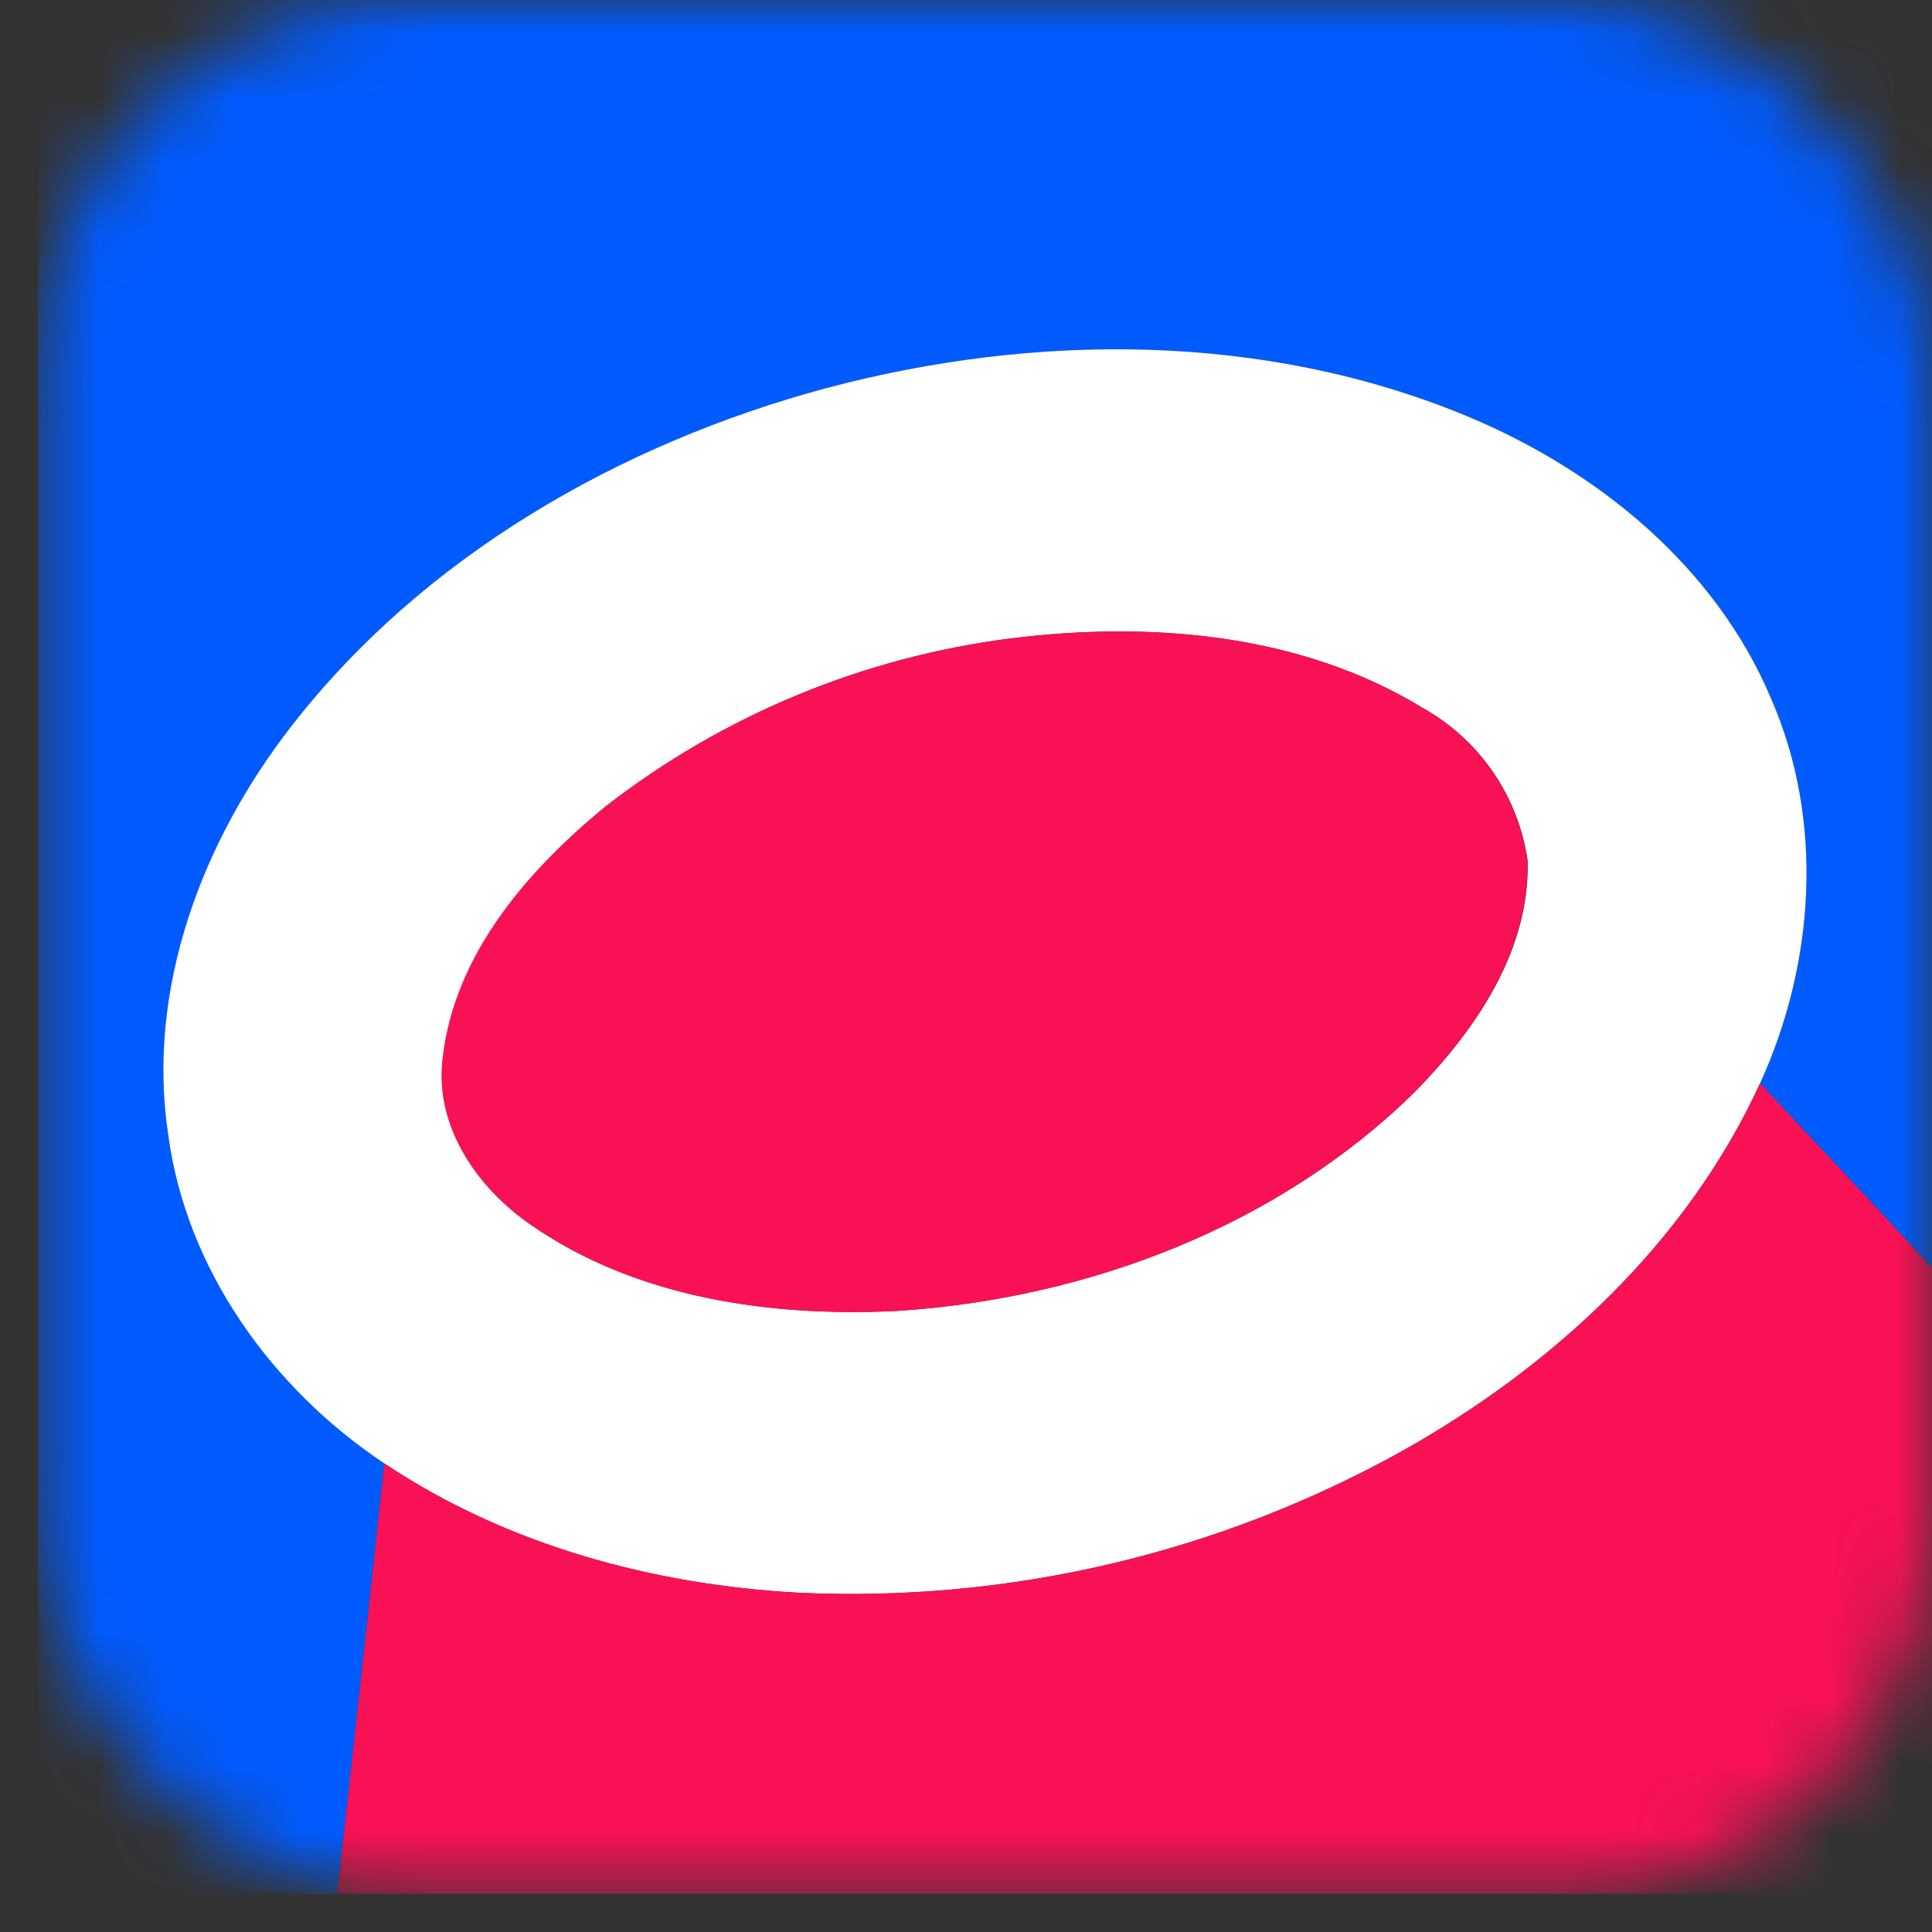 <?xml version="1.0" encoding="UTF-8"?> <svg xmlns="http://www.w3.org/2000/svg" width="29" height="29" viewBox="0 0 29 29" fill="none"><rect x="0" y="0" width="29" height="29" fill="#333333" stroke="none"/> <mask id="mask0_413_391" style="mask-type:alpha" maskUnits="userSpaceOnUse" x="0" y="0" width="29" height="29"> <rect x="0.574" width="28.426" height="28.426" rx="5.61" fill="#D9D9D9"></rect> </mask> <g mask="url(#mask0_413_391)"> <path fill-rule="evenodd" clip-rule="evenodd" d="M0.574 0H29V19.032C28.145 18.097 27.276 17.186 26.419 16.261C27.24 14.463 27.386 12.333 26.587 10.493C25.755 8.503 23.969 7.056 22.013 6.244C18.982 4.988 15.535 4.991 12.399 5.827C9.302 6.661 6.355 8.348 4.371 10.906C3.033 12.625 2.192 14.845 2.527 17.041C2.802 19.066 4.092 20.846 5.769 21.966C5.539 24.125 5.3 26.273 5.062 28.426H0.574V0Z" fill="#005BFF"></path> <path fill-rule="evenodd" clip-rule="evenodd" d="M12.399 5.827C15.539 4.991 18.982 4.987 22.013 6.244C23.971 7.056 25.753 8.503 26.587 10.493C27.386 12.324 27.24 14.463 26.419 16.261C25.325 18.651 23.307 20.515 21.039 21.785C18.276 23.32 15.139 24.055 11.982 23.907C9.794 23.788 7.598 23.189 5.769 21.966C4.086 20.844 2.801 19.066 2.526 17.04C2.192 14.845 3.033 12.625 4.37 10.906C6.355 8.348 9.302 6.661 12.399 5.827V5.827ZM15.176 9.582C12.967 9.862 10.873 10.728 9.111 12.09C7.929 13.055 6.815 14.334 6.646 15.907C6.532 16.917 7.172 17.833 7.97 18.383C9.56 19.485 11.576 19.771 13.47 19.677C16.326 19.49 19.193 18.409 21.248 16.38C22.153 15.456 22.967 14.267 22.931 12.92C22.863 12.442 22.685 11.986 22.411 11.587C22.137 11.189 21.775 10.859 21.353 10.624C19.522 9.507 17.267 9.322 15.176 9.582Z" fill="white"></path> <path fill-rule="evenodd" clip-rule="evenodd" d="M15.176 9.583C17.267 9.323 19.522 9.508 21.348 10.625C21.77 10.86 22.132 11.19 22.406 11.588C22.68 11.986 22.858 12.443 22.926 12.921C22.959 14.268 22.146 15.457 21.243 16.381C19.186 18.41 16.321 19.495 13.465 19.678C11.57 19.771 9.555 19.491 7.965 18.384C7.166 17.834 6.527 16.918 6.641 15.908C6.809 14.331 7.924 13.056 9.106 12.091C10.869 10.727 12.965 9.862 15.176 9.583V9.583ZM21.039 21.785C18.276 23.321 15.139 24.056 11.982 23.908C9.794 23.788 7.598 23.19 5.769 21.967C5.539 24.125 5.3 26.274 5.062 28.426H29V19.033C28.145 18.098 27.276 17.187 26.419 16.261C25.325 18.651 23.307 20.516 21.039 21.785V21.785Z" fill="#F91155"></path> </g> </svg> 